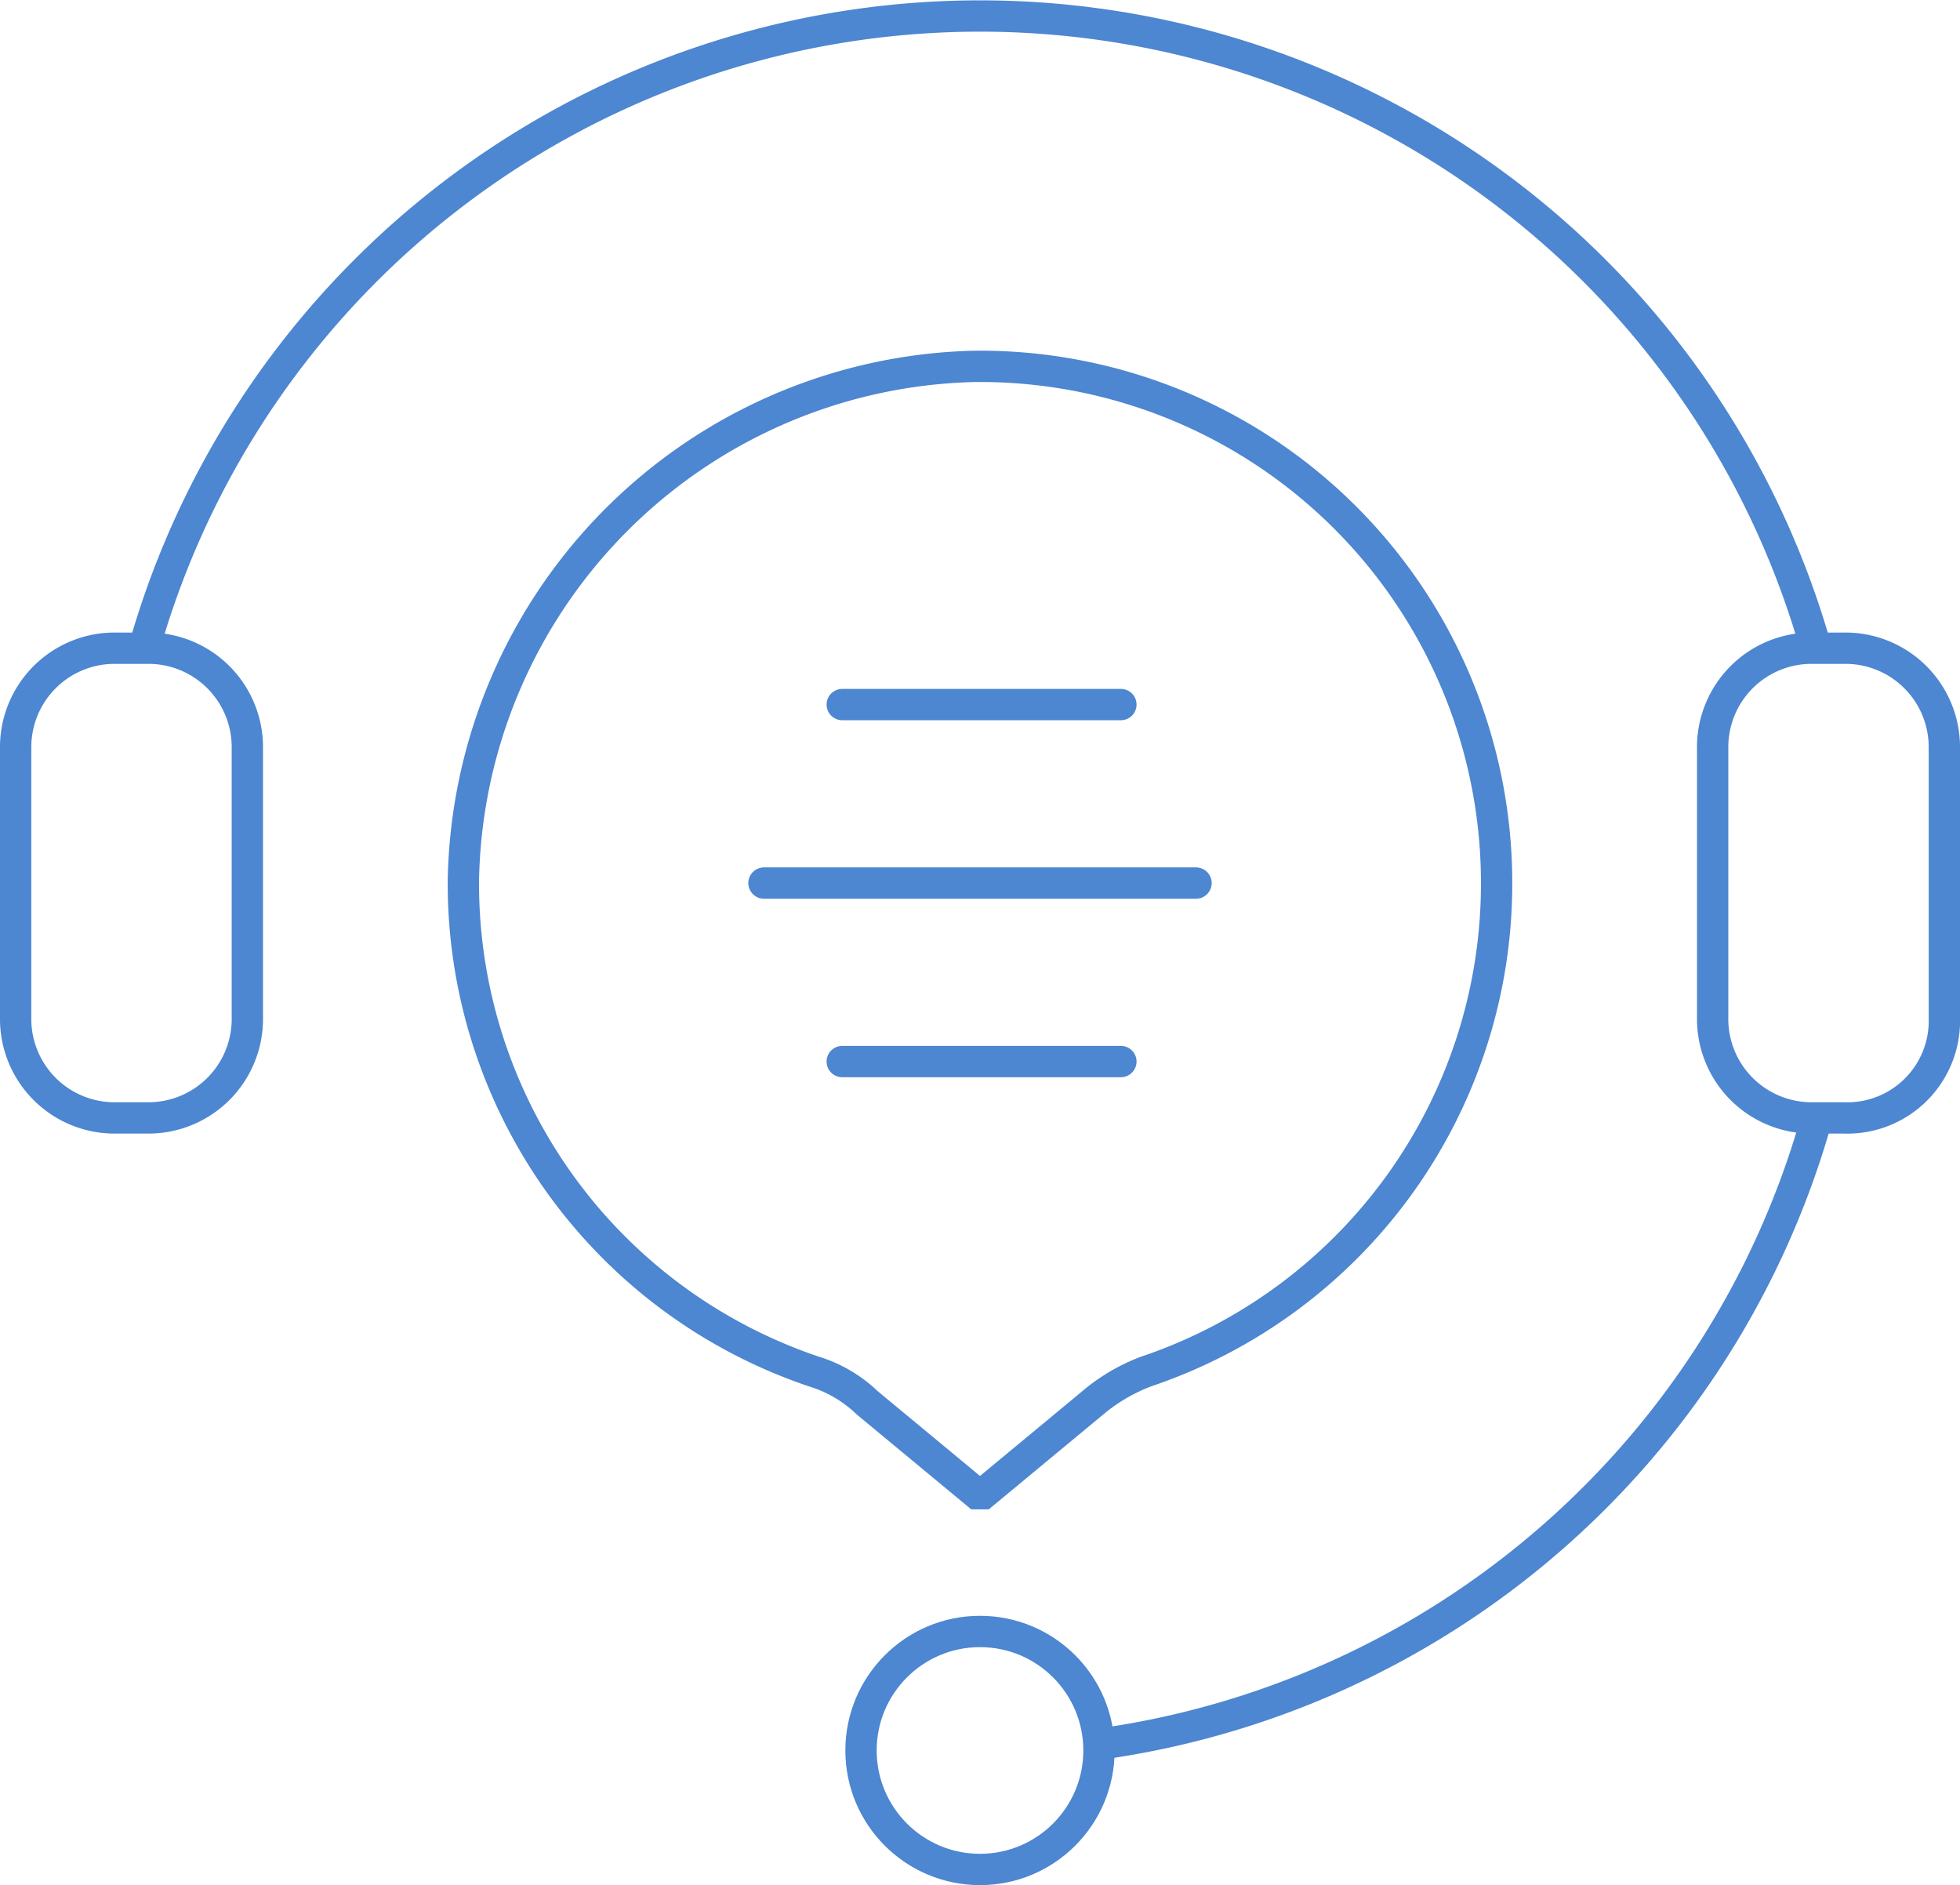 <svg xmlns="http://www.w3.org/2000/svg" width="62.6" height="60.2" viewBox="0 0 62.6 60.2"><path d="M40.9,62.8A27.76,27.76,0,0,0,63.8,42.9" transform="translate(-5.8 -7.1)" fill="none" stroke="#4d86d1" stroke-miterlimit="10"/><path d="M10.4,27.8a27.75,27.75,0,0,1,53.4,0" transform="translate(-5.8 -7.1)" fill="none" stroke="#4d86d1" stroke-miterlimit="10"/><path d="M10.5,42.8h-1a3.16,3.16,0,0,1-3.2-3.2V31a3.16,3.16,0,0,1,3.2-3.2h1A3.16,3.16,0,0,1,13.7,31v8.6A3.16,3.16,0,0,1,10.5,42.8Z" transform="translate(-5.8 -7.1)" fill="none" stroke="#4d86d1" stroke-miterlimit="10"/><path d="M64.7,42.8h-1a3.16,3.16,0,0,1-3.2-3.2V31a3.16,3.16,0,0,1,3.2-3.2h1A3.16,3.16,0,0,1,67.9,31v8.6A3.1,3.1,0,0,1,64.7,42.8Z" transform="translate(-5.8 -7.1)" fill="none" stroke="#4d86d1" stroke-miterlimit="10"/><circle cx="31.3" cy="55.9" r="3.8" fill="none" stroke="#4d86d1" stroke-miterlimit="10"/><path d="M53.6,35.3A16.5,16.5,0,0,0,36.9,18.8,16.72,16.72,0,0,0,20.6,35.2,16.44,16.44,0,0,0,31.8,50.9a4.25,4.25,0,0,1,1.7,1h0L37,54.8h.2l3.5-2.9h0a5.85,5.85,0,0,1,1.7-1A16.44,16.44,0,0,0,53.6,35.3Z" transform="translate(-5.8 -7.1)" fill="none" stroke="#4d86d1" stroke-miterlimit="10"/><line x1="24.4" y1="28.2" x2="38.2" y2="28.2" fill="none" stroke="#4d86d1" stroke-linecap="round" stroke-miterlimit="10"/><line x1="26.9" y1="33.9" x2="35.8" y2="33.9" fill="none" stroke="#4d86d1" stroke-linecap="round" stroke-miterlimit="10"/><line x1="26.9" y1="22.5" x2="35.8" y2="22.5" fill="none" stroke="#4d86d1" stroke-linecap="round" stroke-miterlimit="10"/></svg>